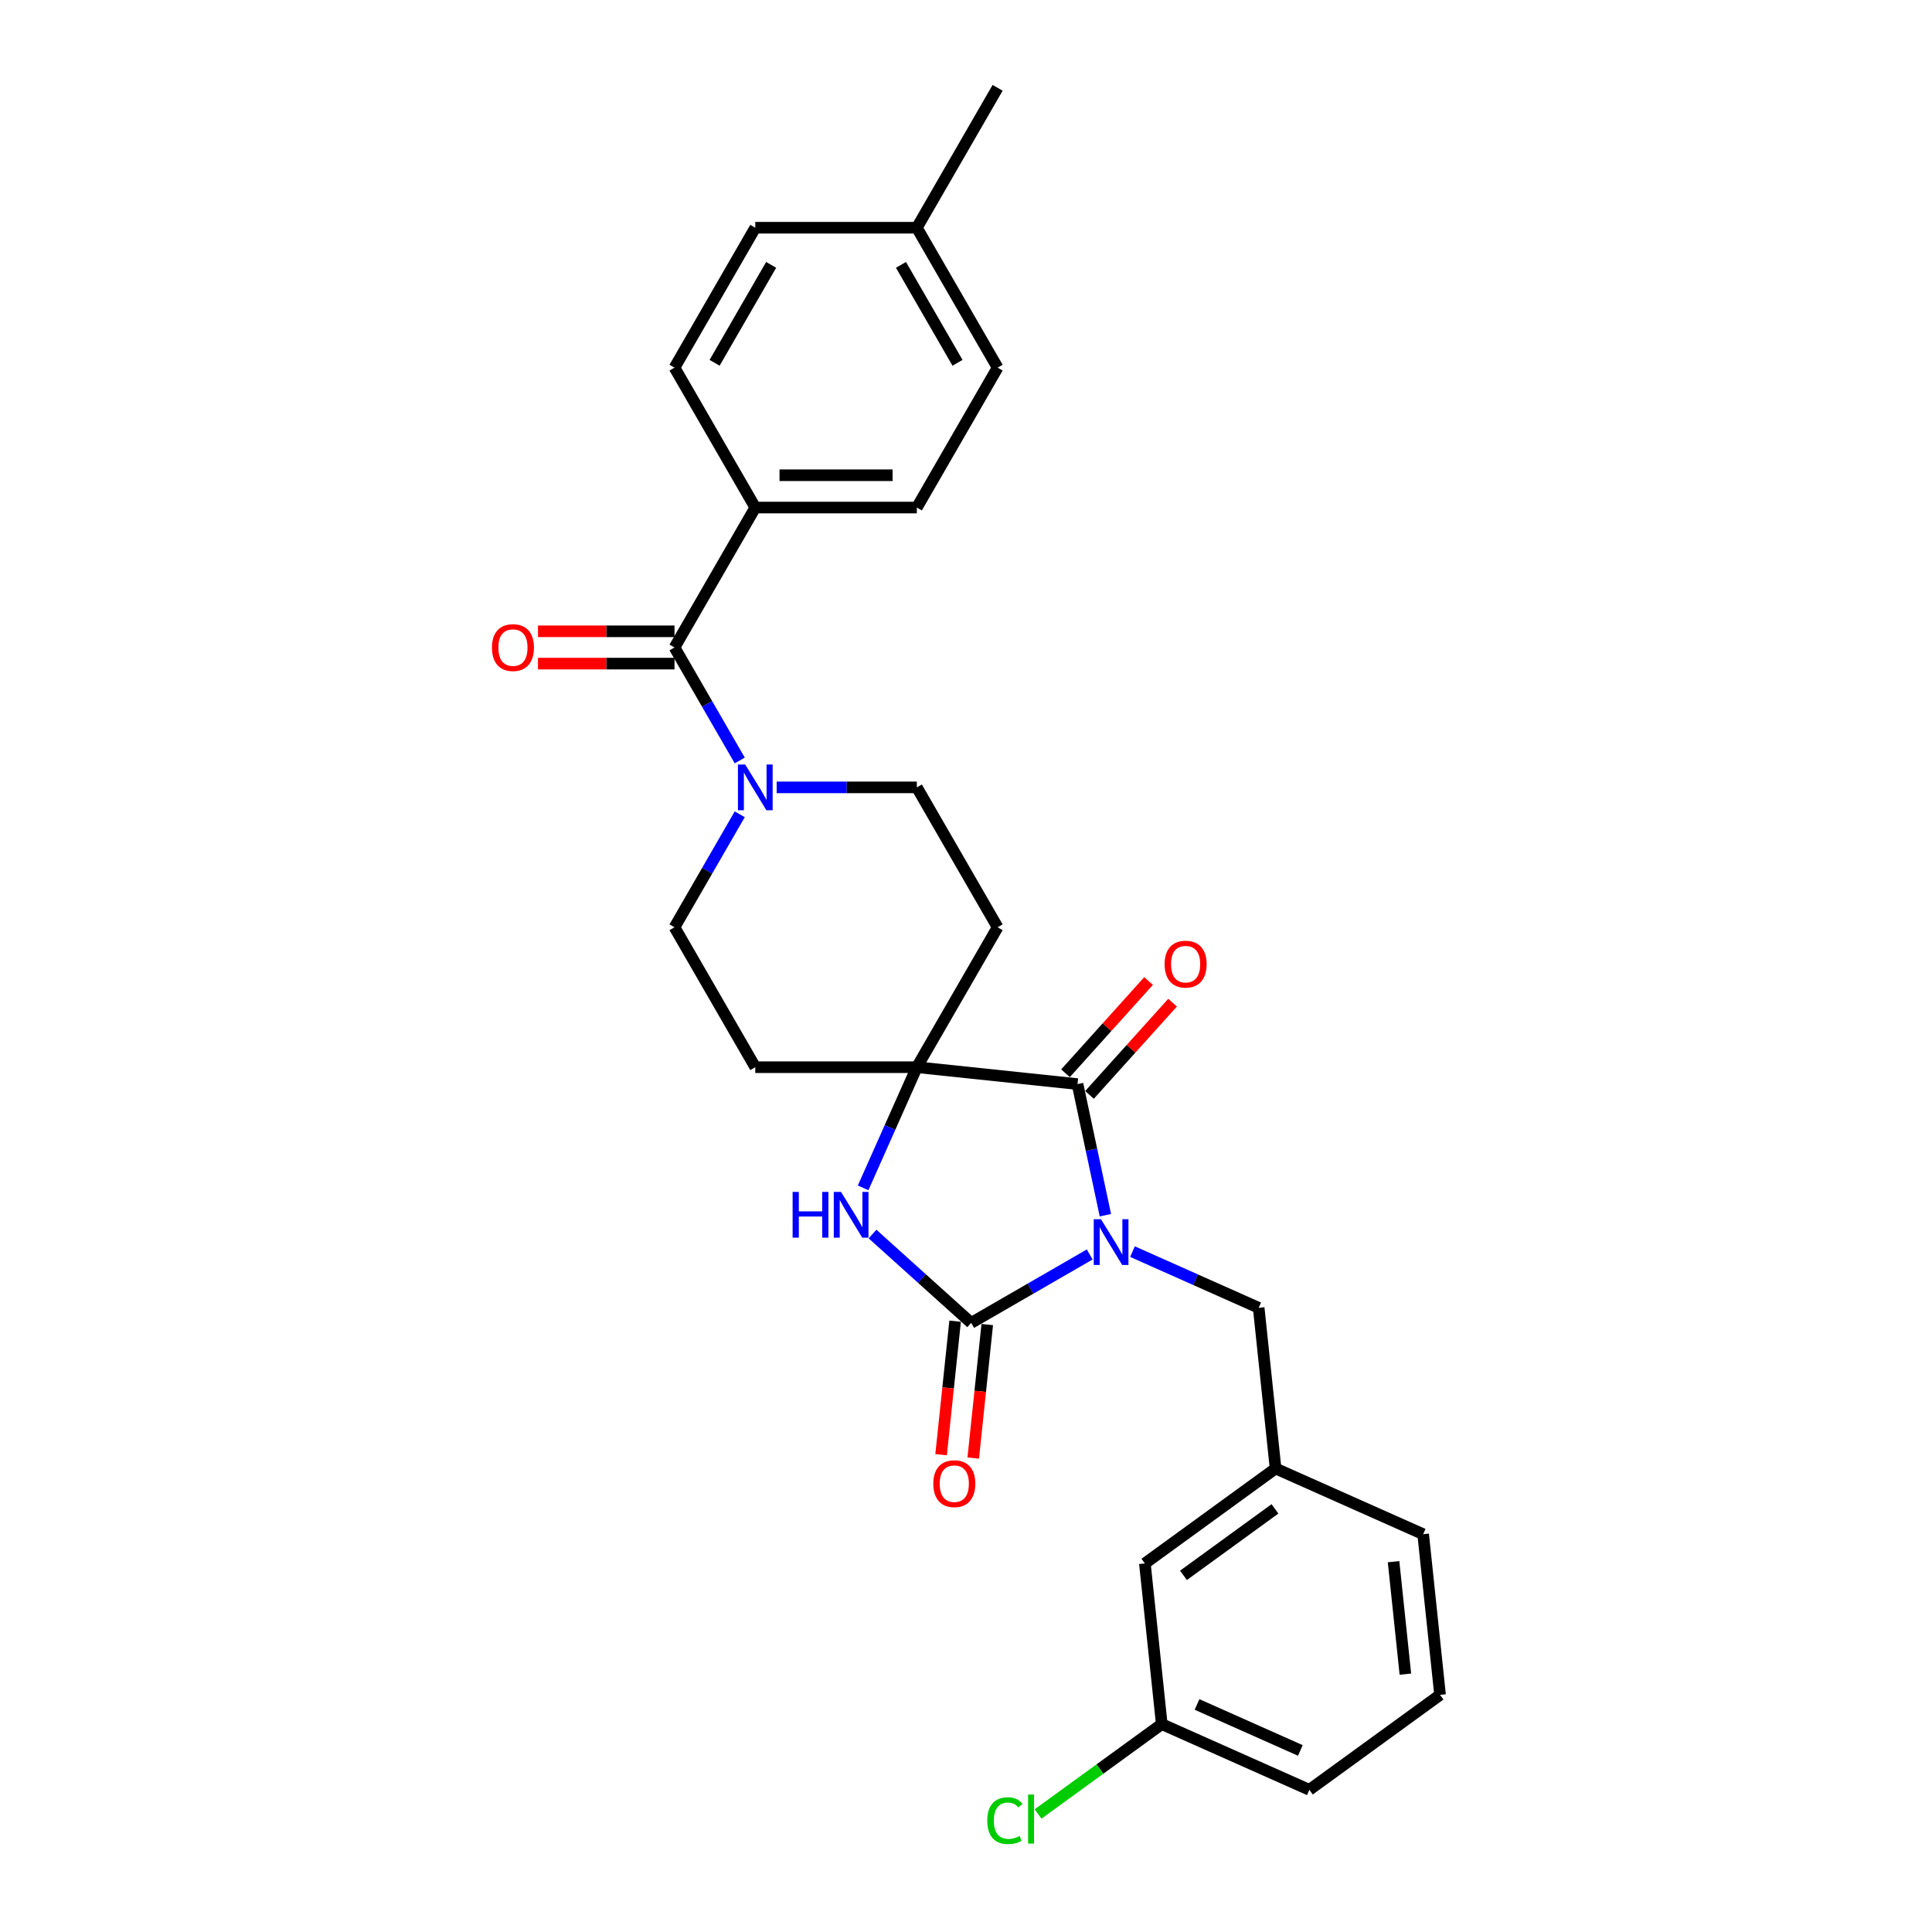 <?xml version='1.0' encoding='iso-8859-1'?>
<svg version='1.1' baseProfile='full'
              xmlns='http://www.w3.org/2000/svg'
                      xmlns:rdkit='http://www.rdkit.org/xml'
                      xmlns:xlink='http://www.w3.org/1999/xlink'
                  xml:space='preserve'
width='1000px' height='1000px' viewBox='0 0 1000 1000'>
<!-- END OF HEADER -->
<rect style='opacity:1.0;fill:#FFFFFF;stroke:none' width='1000' height='1000' x='0' y='0'> </rect>
<path class='bond-0' d='M 564.032,649.304 L 533.359,667.013' style='fill:none;fill-rule:evenodd;stroke:#0000FF;stroke-width:6px;stroke-linecap:butt;stroke-linejoin:miter;stroke-opacity:1' />
<path class='bond-0' d='M 533.359,667.013 L 502.686,684.722' style='fill:none;fill-rule:evenodd;stroke:#000000;stroke-width:6px;stroke-linecap:butt;stroke-linejoin:miter;stroke-opacity:1' />
<path class='bond-1' d='M 572.142,628.981 L 564.93,595.05' style='fill:none;fill-rule:evenodd;stroke:#0000FF;stroke-width:6px;stroke-linecap:butt;stroke-linejoin:miter;stroke-opacity:1' />
<path class='bond-1' d='M 564.93,595.05 L 557.718,561.119' style='fill:none;fill-rule:evenodd;stroke:#000000;stroke-width:6px;stroke-linecap:butt;stroke-linejoin:miter;stroke-opacity:1' />
<path class='bond-6' d='M 586.175,647.841 L 618.835,662.382' style='fill:none;fill-rule:evenodd;stroke:#0000FF;stroke-width:6px;stroke-linecap:butt;stroke-linejoin:miter;stroke-opacity:1' />
<path class='bond-6' d='M 618.835,662.382 L 651.495,676.924' style='fill:none;fill-rule:evenodd;stroke:#000000;stroke-width:6px;stroke-linecap:butt;stroke-linejoin:miter;stroke-opacity:1' />
<path class='bond-3' d='M 502.686,684.722 L 477.15,661.73' style='fill:none;fill-rule:evenodd;stroke:#000000;stroke-width:6px;stroke-linecap:butt;stroke-linejoin:miter;stroke-opacity:1' />
<path class='bond-3' d='M 477.15,661.73 L 451.615,638.738' style='fill:none;fill-rule:evenodd;stroke:#0000FF;stroke-width:6px;stroke-linecap:butt;stroke-linejoin:miter;stroke-opacity:1' />
<path class='bond-9' d='M 494.369,683.848 L 490.738,718.397' style='fill:none;fill-rule:evenodd;stroke:#000000;stroke-width:6px;stroke-linecap:butt;stroke-linejoin:miter;stroke-opacity:1' />
<path class='bond-9' d='M 490.738,718.397 L 487.107,752.946' style='fill:none;fill-rule:evenodd;stroke:#FF0000;stroke-width:6px;stroke-linecap:butt;stroke-linejoin:miter;stroke-opacity:1' />
<path class='bond-9' d='M 511.002,685.596 L 507.371,720.145' style='fill:none;fill-rule:evenodd;stroke:#000000;stroke-width:6px;stroke-linecap:butt;stroke-linejoin:miter;stroke-opacity:1' />
<path class='bond-9' d='M 507.371,720.145 L 503.739,754.694' style='fill:none;fill-rule:evenodd;stroke:#FF0000;stroke-width:6px;stroke-linecap:butt;stroke-linejoin:miter;stroke-opacity:1' />
<path class='bond-2' d='M 557.718,561.119 L 474.555,552.378' style='fill:none;fill-rule:evenodd;stroke:#000000;stroke-width:6px;stroke-linecap:butt;stroke-linejoin:miter;stroke-opacity:1' />
<path class='bond-11' d='M 563.932,566.714 L 585.428,542.84' style='fill:none;fill-rule:evenodd;stroke:#000000;stroke-width:6px;stroke-linecap:butt;stroke-linejoin:miter;stroke-opacity:1' />
<path class='bond-11' d='M 585.428,542.84 L 606.924,518.967' style='fill:none;fill-rule:evenodd;stroke:#FF0000;stroke-width:6px;stroke-linecap:butt;stroke-linejoin:miter;stroke-opacity:1' />
<path class='bond-11' d='M 551.503,555.523 L 572.999,531.65' style='fill:none;fill-rule:evenodd;stroke:#000000;stroke-width:6px;stroke-linecap:butt;stroke-linejoin:miter;stroke-opacity:1' />
<path class='bond-11' d='M 572.999,531.65 L 594.495,507.776' style='fill:none;fill-rule:evenodd;stroke:#FF0000;stroke-width:6px;stroke-linecap:butt;stroke-linejoin:miter;stroke-opacity:1' />
<path class='bond-7' d='M 474.555,552.378 L 516.365,479.96' style='fill:none;fill-rule:evenodd;stroke:#000000;stroke-width:6px;stroke-linecap:butt;stroke-linejoin:miter;stroke-opacity:1' />
<path class='bond-8' d='M 474.555,552.378 L 390.934,552.378' style='fill:none;fill-rule:evenodd;stroke:#000000;stroke-width:6px;stroke-linecap:butt;stroke-linejoin:miter;stroke-opacity:1' />
<path class='bond-28' d='M 474.555,552.378 L 460.65,583.608' style='fill:none;fill-rule:evenodd;stroke:#000000;stroke-width:6px;stroke-linecap:butt;stroke-linejoin:miter;stroke-opacity:1' />
<path class='bond-28' d='M 460.65,583.608 L 446.746,614.838' style='fill:none;fill-rule:evenodd;stroke:#0000FF;stroke-width:6px;stroke-linecap:butt;stroke-linejoin:miter;stroke-opacity:1' />
<path class='bond-4' d='M 349.124,335.125 L 366.008,364.368' style='fill:none;fill-rule:evenodd;stroke:#000000;stroke-width:6px;stroke-linecap:butt;stroke-linejoin:miter;stroke-opacity:1' />
<path class='bond-4' d='M 366.008,364.368 L 382.891,393.611' style='fill:none;fill-rule:evenodd;stroke:#0000FF;stroke-width:6px;stroke-linecap:butt;stroke-linejoin:miter;stroke-opacity:1' />
<path class='bond-10' d='M 349.124,335.125 L 390.934,262.707' style='fill:none;fill-rule:evenodd;stroke:#000000;stroke-width:6px;stroke-linecap:butt;stroke-linejoin:miter;stroke-opacity:1' />
<path class='bond-14' d='M 349.124,326.763 L 313.794,326.763' style='fill:none;fill-rule:evenodd;stroke:#000000;stroke-width:6px;stroke-linecap:butt;stroke-linejoin:miter;stroke-opacity:1' />
<path class='bond-14' d='M 313.794,326.763 L 278.465,326.763' style='fill:none;fill-rule:evenodd;stroke:#FF0000;stroke-width:6px;stroke-linecap:butt;stroke-linejoin:miter;stroke-opacity:1' />
<path class='bond-14' d='M 349.124,343.487 L 313.794,343.487' style='fill:none;fill-rule:evenodd;stroke:#000000;stroke-width:6px;stroke-linecap:butt;stroke-linejoin:miter;stroke-opacity:1' />
<path class='bond-14' d='M 313.794,343.487 L 278.465,343.487' style='fill:none;fill-rule:evenodd;stroke:#FF0000;stroke-width:6px;stroke-linecap:butt;stroke-linejoin:miter;stroke-opacity:1' />
<path class='bond-5' d='M 382.891,421.474 L 366.008,450.717' style='fill:none;fill-rule:evenodd;stroke:#0000FF;stroke-width:6px;stroke-linecap:butt;stroke-linejoin:miter;stroke-opacity:1' />
<path class='bond-5' d='M 366.008,450.717 L 349.124,479.96' style='fill:none;fill-rule:evenodd;stroke:#000000;stroke-width:6px;stroke-linecap:butt;stroke-linejoin:miter;stroke-opacity:1' />
<path class='bond-29' d='M 402.006,407.543 L 438.28,407.543' style='fill:none;fill-rule:evenodd;stroke:#0000FF;stroke-width:6px;stroke-linecap:butt;stroke-linejoin:miter;stroke-opacity:1' />
<path class='bond-29' d='M 438.28,407.543 L 474.555,407.543' style='fill:none;fill-rule:evenodd;stroke:#000000;stroke-width:6px;stroke-linecap:butt;stroke-linejoin:miter;stroke-opacity:1' />
<path class='bond-15' d='M 651.495,676.924 L 660.235,760.086' style='fill:none;fill-rule:evenodd;stroke:#000000;stroke-width:6px;stroke-linecap:butt;stroke-linejoin:miter;stroke-opacity:1' />
<path class='bond-12' d='M 516.365,479.96 L 474.555,407.543' style='fill:none;fill-rule:evenodd;stroke:#000000;stroke-width:6px;stroke-linecap:butt;stroke-linejoin:miter;stroke-opacity:1' />
<path class='bond-13' d='M 390.934,552.378 L 349.124,479.96' style='fill:none;fill-rule:evenodd;stroke:#000000;stroke-width:6px;stroke-linecap:butt;stroke-linejoin:miter;stroke-opacity:1' />
<path class='bond-16' d='M 390.934,262.707 L 474.555,262.707' style='fill:none;fill-rule:evenodd;stroke:#000000;stroke-width:6px;stroke-linecap:butt;stroke-linejoin:miter;stroke-opacity:1' />
<path class='bond-16' d='M 403.477,245.983 L 462.012,245.983' style='fill:none;fill-rule:evenodd;stroke:#000000;stroke-width:6px;stroke-linecap:butt;stroke-linejoin:miter;stroke-opacity:1' />
<path class='bond-17' d='M 390.934,262.707 L 349.124,190.29' style='fill:none;fill-rule:evenodd;stroke:#000000;stroke-width:6px;stroke-linecap:butt;stroke-linejoin:miter;stroke-opacity:1' />
<path class='bond-18' d='M 660.235,760.086 L 592.585,809.237' style='fill:none;fill-rule:evenodd;stroke:#000000;stroke-width:6px;stroke-linecap:butt;stroke-linejoin:miter;stroke-opacity:1' />
<path class='bond-18' d='M 659.918,780.989 L 612.563,815.395' style='fill:none;fill-rule:evenodd;stroke:#000000;stroke-width:6px;stroke-linecap:butt;stroke-linejoin:miter;stroke-opacity:1' />
<path class='bond-25' d='M 660.235,760.086 L 736.627,794.098' style='fill:none;fill-rule:evenodd;stroke:#000000;stroke-width:6px;stroke-linecap:butt;stroke-linejoin:miter;stroke-opacity:1' />
<path class='bond-20' d='M 474.555,262.707 L 516.365,190.29' style='fill:none;fill-rule:evenodd;stroke:#000000;stroke-width:6px;stroke-linecap:butt;stroke-linejoin:miter;stroke-opacity:1' />
<path class='bond-21' d='M 349.124,190.29 L 390.934,117.872' style='fill:none;fill-rule:evenodd;stroke:#000000;stroke-width:6px;stroke-linecap:butt;stroke-linejoin:miter;stroke-opacity:1' />
<path class='bond-21' d='M 369.879,187.789 L 399.146,137.097' style='fill:none;fill-rule:evenodd;stroke:#000000;stroke-width:6px;stroke-linecap:butt;stroke-linejoin:miter;stroke-opacity:1' />
<path class='bond-19' d='M 592.585,809.237 L 601.326,892.4' style='fill:none;fill-rule:evenodd;stroke:#000000;stroke-width:6px;stroke-linecap:butt;stroke-linejoin:miter;stroke-opacity:1' />
<path class='bond-23' d='M 601.326,892.4 L 569.315,915.657' style='fill:none;fill-rule:evenodd;stroke:#000000;stroke-width:6px;stroke-linecap:butt;stroke-linejoin:miter;stroke-opacity:1' />
<path class='bond-23' d='M 569.315,915.657 L 537.304,938.914' style='fill:none;fill-rule:evenodd;stroke:#00CC00;stroke-width:6px;stroke-linecap:butt;stroke-linejoin:miter;stroke-opacity:1' />
<path class='bond-30' d='M 601.326,892.4 L 677.717,926.411' style='fill:none;fill-rule:evenodd;stroke:#000000;stroke-width:6px;stroke-linecap:butt;stroke-linejoin:miter;stroke-opacity:1' />
<path class='bond-30' d='M 619.587,882.223 L 673.06,906.031' style='fill:none;fill-rule:evenodd;stroke:#000000;stroke-width:6px;stroke-linecap:butt;stroke-linejoin:miter;stroke-opacity:1' />
<path class='bond-31' d='M 516.365,190.29 L 474.555,117.872' style='fill:none;fill-rule:evenodd;stroke:#000000;stroke-width:6px;stroke-linecap:butt;stroke-linejoin:miter;stroke-opacity:1' />
<path class='bond-31' d='M 495.61,187.789 L 466.343,137.097' style='fill:none;fill-rule:evenodd;stroke:#000000;stroke-width:6px;stroke-linecap:butt;stroke-linejoin:miter;stroke-opacity:1' />
<path class='bond-22' d='M 390.934,117.872 L 474.555,117.872' style='fill:none;fill-rule:evenodd;stroke:#000000;stroke-width:6px;stroke-linecap:butt;stroke-linejoin:miter;stroke-opacity:1' />
<path class='bond-27' d='M 474.555,117.872 L 516.365,45.455' style='fill:none;fill-rule:evenodd;stroke:#000000;stroke-width:6px;stroke-linecap:butt;stroke-linejoin:miter;stroke-opacity:1' />
<path class='bond-24' d='M 745.367,877.26 L 736.627,794.098' style='fill:none;fill-rule:evenodd;stroke:#000000;stroke-width:6px;stroke-linecap:butt;stroke-linejoin:miter;stroke-opacity:1' />
<path class='bond-24' d='M 727.424,866.534 L 721.305,808.32' style='fill:none;fill-rule:evenodd;stroke:#000000;stroke-width:6px;stroke-linecap:butt;stroke-linejoin:miter;stroke-opacity:1' />
<path class='bond-26' d='M 745.367,877.26 L 677.717,926.411' style='fill:none;fill-rule:evenodd;stroke:#000000;stroke-width:6px;stroke-linecap:butt;stroke-linejoin:miter;stroke-opacity:1' />
<path  class='atom-0' d='M 569.869 631.071
L 577.629 643.614
Q 578.398 644.852, 579.636 647.093
Q 580.873 649.334, 580.94 649.468
L 580.94 631.071
L 584.084 631.071
L 584.084 654.753
L 580.84 654.753
L 572.511 641.039
Q 571.541 639.433, 570.504 637.594
Q 569.501 635.754, 569.2 635.185
L 569.2 654.753
L 566.122 654.753
L 566.122 631.071
L 569.869 631.071
' fill='#0000FF'/>
<path  class='atom-4' d='M 410.256 616.929
L 413.467 616.929
L 413.467 626.996
L 425.575 626.996
L 425.575 616.929
L 428.786 616.929
L 428.786 640.61
L 425.575 640.61
L 425.575 629.672
L 413.467 629.672
L 413.467 640.61
L 410.256 640.61
L 410.256 616.929
' fill='#0000FF'/>
<path  class='atom-4' d='M 435.309 616.929
L 443.069 629.472
Q 443.838 630.709, 445.076 632.95
Q 446.313 635.191, 446.38 635.325
L 446.38 616.929
L 449.524 616.929
L 449.524 640.61
L 446.28 640.61
L 437.951 626.896
Q 436.981 625.291, 435.944 623.451
Q 434.941 621.611, 434.64 621.043
L 434.64 640.61
L 431.563 640.61
L 431.563 616.929
L 435.309 616.929
' fill='#0000FF'/>
<path  class='atom-6' d='M 385.7 395.702
L 393.46 408.245
Q 394.229 409.483, 395.467 411.724
Q 396.704 413.965, 396.771 414.099
L 396.771 395.702
L 399.915 395.702
L 399.915 419.383
L 396.671 419.383
L 388.342 405.67
Q 387.372 404.064, 386.335 402.224
Q 385.332 400.385, 385.031 399.816
L 385.031 419.383
L 381.953 419.383
L 381.953 395.702
L 385.7 395.702
' fill='#0000FF'/>
<path  class='atom-10' d='M 483.074 767.952
Q 483.074 762.266, 485.884 759.088
Q 488.694 755.91, 493.945 755.91
Q 499.196 755.91, 502.006 759.088
Q 504.816 762.266, 504.816 767.952
Q 504.816 773.705, 501.973 776.983
Q 499.129 780.227, 493.945 780.227
Q 488.727 780.227, 485.884 776.983
Q 483.074 773.738, 483.074 767.952
M 493.945 777.552
Q 497.557 777.552, 499.497 775.143
Q 501.471 772.702, 501.471 767.952
Q 501.471 763.303, 499.497 760.961
Q 497.557 758.586, 493.945 758.586
Q 490.333 758.586, 488.359 760.928
Q 486.419 763.269, 486.419 767.952
Q 486.419 772.735, 488.359 775.143
Q 490.333 777.552, 493.945 777.552
' fill='#FF0000'/>
<path  class='atom-12' d='M 602.8 499.043
Q 602.8 493.357, 605.61 490.18
Q 608.419 487.002, 613.671 487.002
Q 618.922 487.002, 621.732 490.18
Q 624.541 493.357, 624.541 499.043
Q 624.541 504.796, 621.698 508.074
Q 618.855 511.319, 613.671 511.319
Q 608.453 511.319, 605.61 508.074
Q 602.8 504.83, 602.8 499.043
M 613.671 508.643
Q 617.283 508.643, 619.223 506.235
Q 621.197 503.793, 621.197 499.043
Q 621.197 494.394, 619.223 492.053
Q 617.283 489.678, 613.671 489.678
Q 610.058 489.678, 608.085 492.019
Q 606.145 494.361, 606.145 499.043
Q 606.145 503.826, 608.085 506.235
Q 610.058 508.643, 613.671 508.643
' fill='#FF0000'/>
<path  class='atom-15' d='M 254.633 335.192
Q 254.633 329.506, 257.442 326.328
Q 260.252 323.151, 265.503 323.151
Q 270.755 323.151, 273.564 326.328
Q 276.374 329.506, 276.374 335.192
Q 276.374 340.945, 273.531 344.223
Q 270.688 347.467, 265.503 347.467
Q 260.285 347.467, 257.442 344.223
Q 254.633 340.978, 254.633 335.192
M 265.503 344.792
Q 269.116 344.792, 271.056 342.383
Q 273.029 339.942, 273.029 335.192
Q 273.029 330.543, 271.056 328.201
Q 269.116 325.826, 265.503 325.826
Q 261.891 325.826, 259.917 328.168
Q 257.977 330.509, 257.977 335.192
Q 257.977 339.975, 259.917 342.383
Q 261.891 344.792, 265.503 344.792
' fill='#FF0000'/>
<path  class='atom-24' d='M 510.997 942.37
Q 510.997 936.483, 513.74 933.406
Q 516.516 930.295, 521.767 930.295
Q 526.651 930.295, 529.26 933.741
L 527.052 935.547
Q 525.146 933.038, 521.767 933.038
Q 518.188 933.038, 516.282 935.446
Q 514.409 937.821, 514.409 942.37
Q 514.409 947.053, 516.349 949.461
Q 518.322 951.87, 522.135 951.87
Q 524.744 951.87, 527.788 950.298
L 528.725 952.806
Q 527.487 953.609, 525.614 954.077
Q 523.741 954.545, 521.667 954.545
Q 516.516 954.545, 513.74 951.401
Q 510.997 948.257, 510.997 942.37
' fill='#00CC00'/>
<path  class='atom-24' d='M 532.136 928.857
L 535.214 928.857
L 535.214 954.244
L 532.136 954.244
L 532.136 928.857
' fill='#00CC00'/>
</svg>
